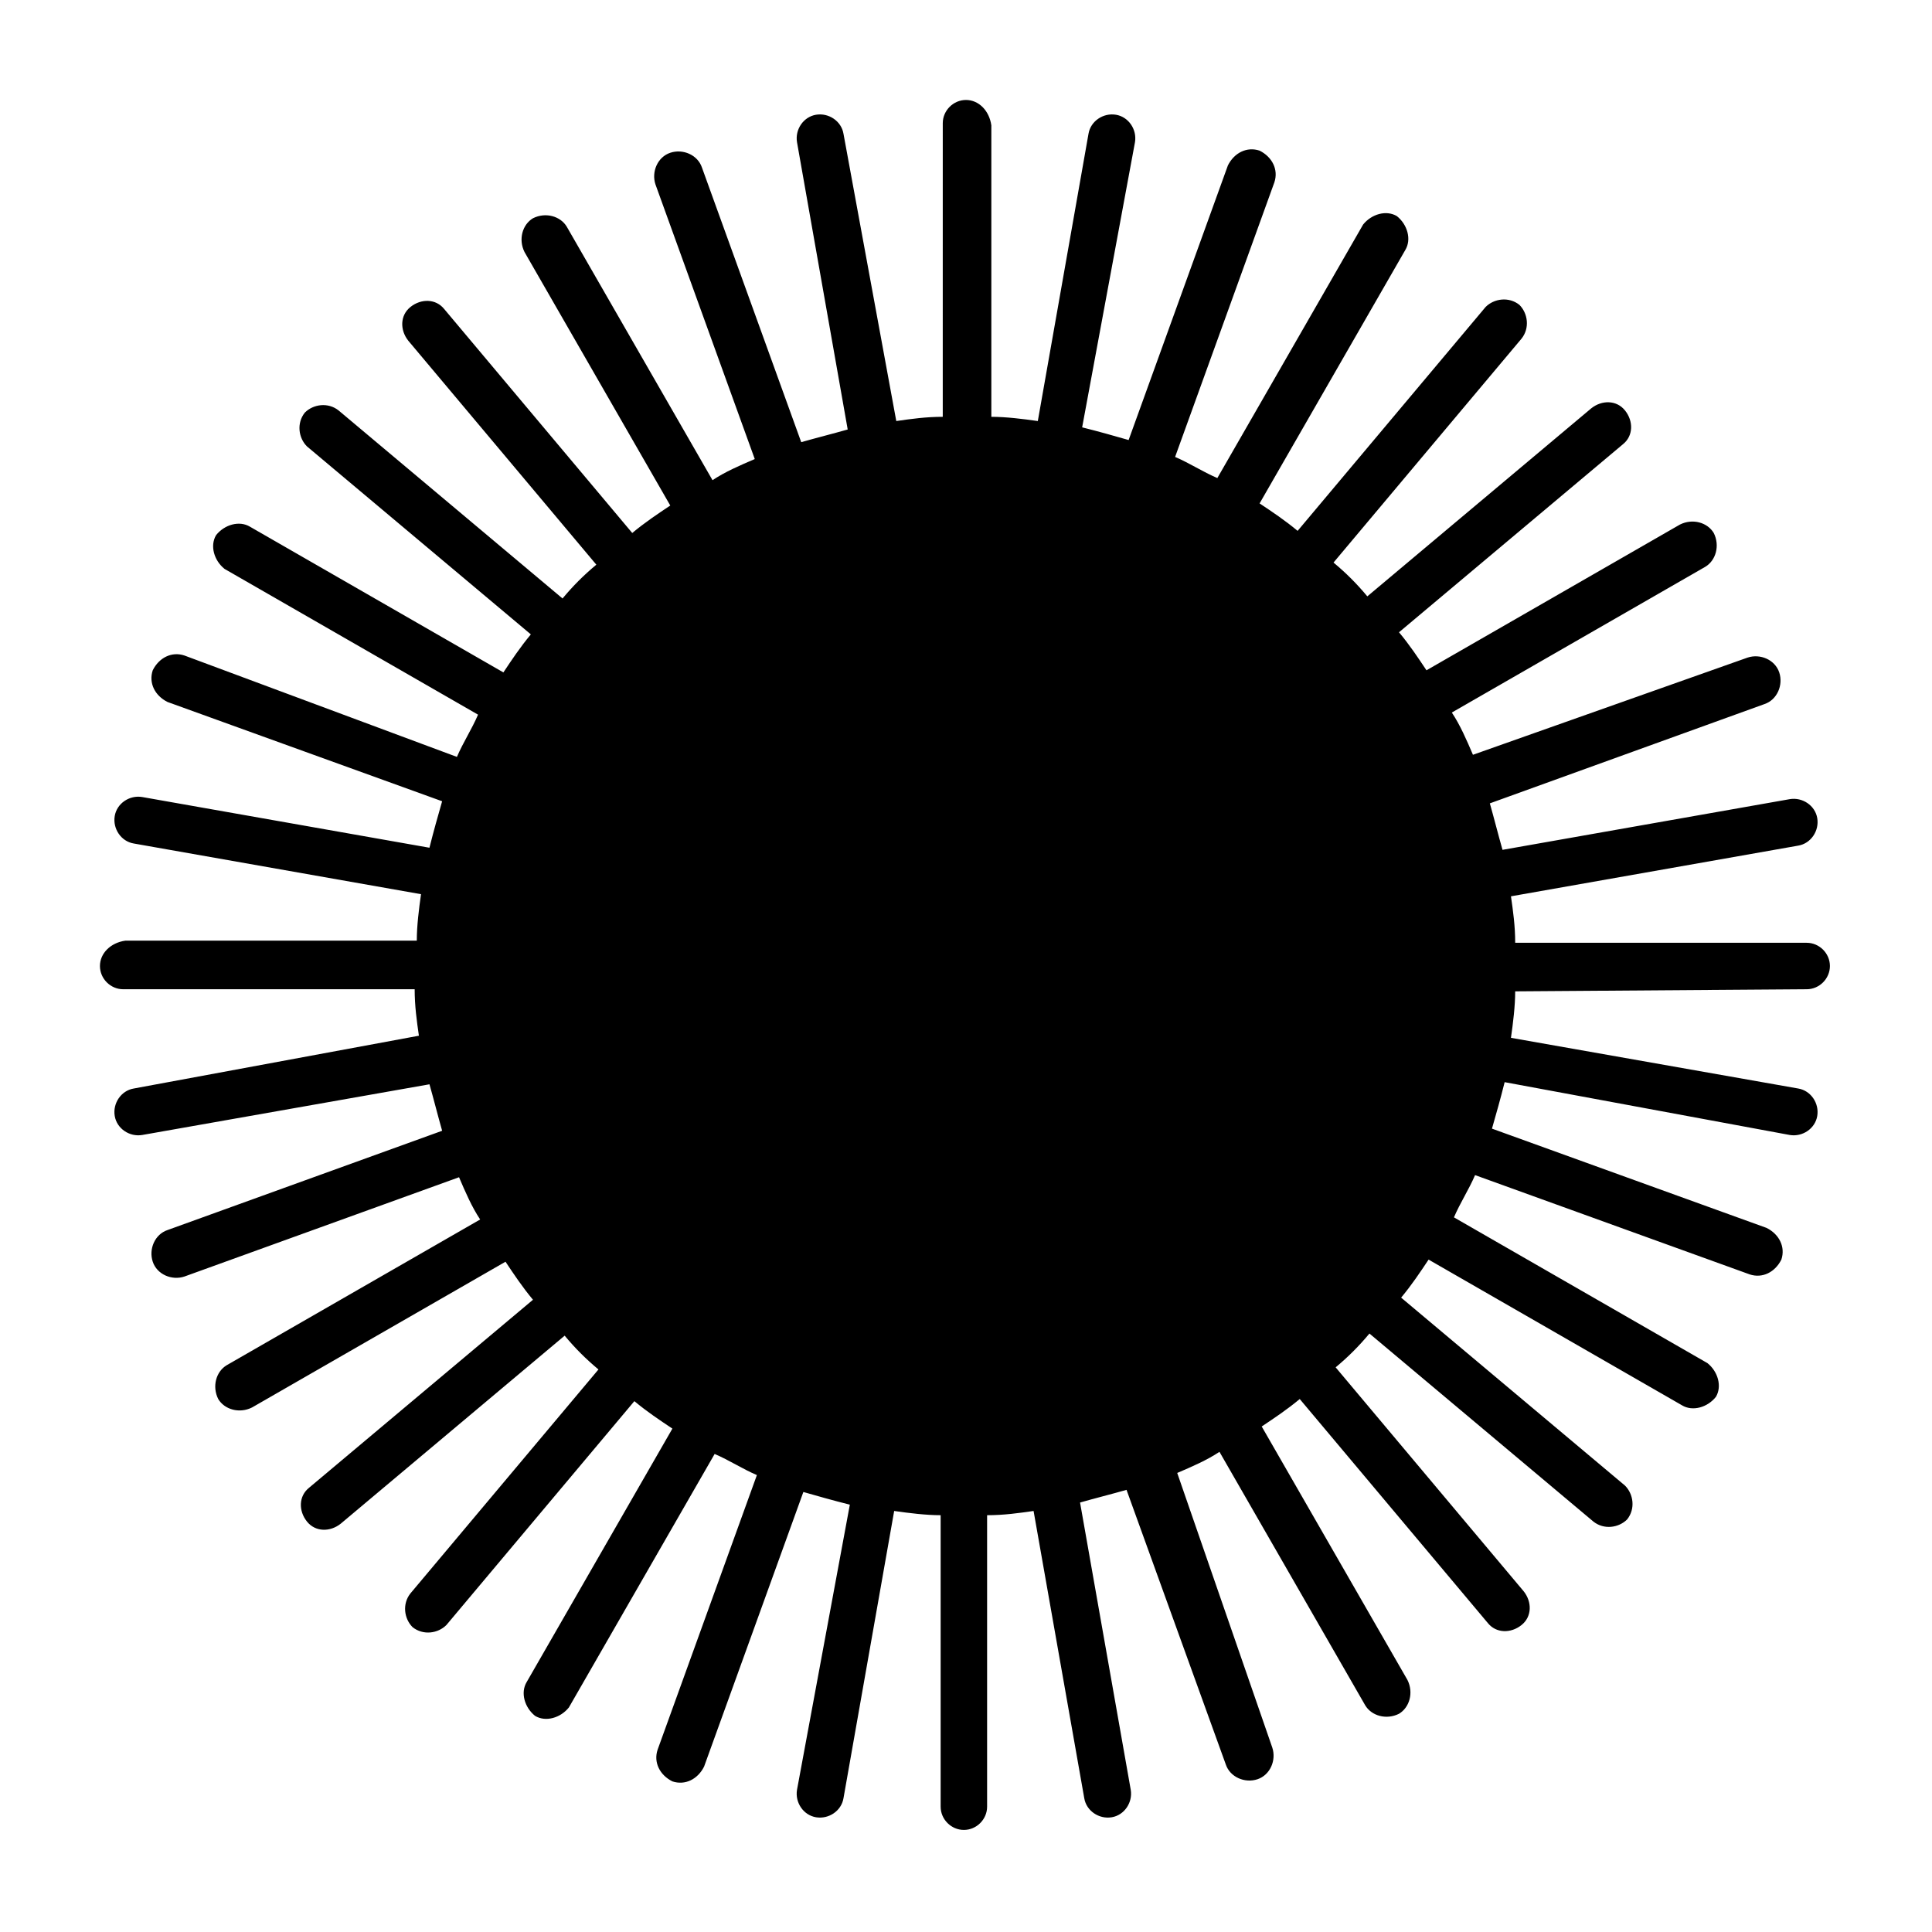 <?xml version="1.0" encoding="UTF-8"?>
<!-- The Best Svg Icon site in the world: iconSvg.co, Visit us! https://iconsvg.co -->
<svg fill="#000000" width="800px" height="800px" version="1.1" viewBox="144 144 512 512" xmlns="http://www.w3.org/2000/svg">
 <path d="m622.79 406.16c3.359 0 6.156-2.801 6.156-6.156 0-3.359-2.801-6.156-6.156-6.156h-77.25c0-4.477-0.559-8.398-1.121-12.316l76.133-13.434c3.359-0.559 5.598-3.918 5.039-7.277s-3.918-5.598-7.277-5.039l-76.133 13.434c-1.121-3.918-2.238-8.398-3.359-12.316l72.773-26.309c3.359-1.121 5.039-5.039 3.918-8.398s-5.039-5.039-8.398-3.918l-72.77 25.75c-1.68-3.918-3.359-7.836-5.598-11.195l67.176-38.625c2.801-1.68 3.918-5.598 2.238-8.957-1.68-2.801-5.598-3.918-8.957-2.238l-67.176 38.625c-2.238-3.359-4.477-6.719-7.277-10.078l59.336-49.82c2.801-2.238 2.801-6.156 0.559-8.957-2.238-2.801-6.156-2.801-8.957-0.559l-59.336 49.82c-2.801-3.359-5.598-6.156-8.957-8.957l49.82-59.336c2.238-2.801 1.68-6.719-0.559-8.957-2.801-2.238-6.719-1.68-8.957 0.559l-49.82 59.336c-3.359-2.801-6.719-5.039-10.078-7.277l38.625-67.176c1.68-2.801 0.559-6.719-2.238-8.957-2.801-1.68-6.719-0.559-8.957 2.238l-38.625 67.176c-3.918-1.68-7.277-3.918-11.195-5.598l26.309-72.773c1.121-3.359-0.559-6.719-3.918-8.398-3.359-1.121-6.719 0.559-8.398 3.918l-26.309 72.773c-3.918-1.121-7.836-2.238-12.316-3.359l14-75.566c0.559-3.359-1.68-6.719-5.039-7.277-3.359-0.559-6.719 1.68-7.277 5.039l-13.434 76.133c-3.918-0.559-8.398-1.121-12.316-1.121v-77.25c-0.559-3.918-3.359-6.719-6.715-6.719-3.359 0-6.156 2.801-6.156 6.156l-0.004 77.812c-4.477 0-8.398 0.559-12.316 1.121l-13.992-76.133c-0.559-3.359-3.918-5.598-7.277-5.039s-5.598 3.918-5.039 7.277l13.434 76.133c-3.918 1.121-8.398 2.238-12.316 3.359l-26.309-72.773c-1.121-3.359-5.039-5.039-8.398-3.918-3.359 1.121-5.039 5.039-3.918 8.398l26.312 72.77c-3.918 1.68-7.836 3.359-11.195 5.598l-38.625-67.176c-1.68-2.801-5.598-3.918-8.957-2.238-2.801 1.68-3.918 5.598-2.238 8.957l38.625 67.176c-3.359 2.238-6.719 4.477-10.078 7.277l-49.82-59.336c-2.238-2.801-6.156-2.801-8.957-0.559-2.801 2.238-2.801 6.156-0.559 8.957l49.82 59.336c-3.359 2.801-6.156 5.598-8.957 8.957l-59.336-49.82c-2.801-2.238-6.719-1.68-8.957 0.559-2.238 2.801-1.68 6.719 0.559 8.957l59.336 49.82c-2.801 3.359-5.039 6.719-7.277 10.078l-67.176-38.625c-2.801-1.68-6.719-0.559-8.957 2.238-1.68 2.801-0.559 6.719 2.238 8.957l67.176 38.625c-1.68 3.918-3.918 7.277-5.598 11.195l-72.211-26.871c-3.359-1.121-6.719 0.559-8.398 3.918-1.121 3.359 0.559 6.719 3.918 8.398l72.773 26.309c-1.121 3.918-2.238 7.836-3.359 12.316l-76.129-13.438c-3.359-0.559-6.719 1.68-7.277 5.039s1.68 6.719 5.039 7.277l76.133 13.434c-0.559 3.918-1.121 8.398-1.121 12.316h-77.25c-3.918 0.559-6.719 3.359-6.719 6.719s2.801 6.156 6.156 6.156h77.25c0 4.477 0.559 8.398 1.121 12.316l-75.57 13.992c-3.359 0.559-5.598 3.918-5.039 7.277 0.559 3.359 3.918 5.598 7.277 5.039l76.133-13.434c1.121 3.918 2.238 8.398 3.359 12.316l-72.773 26.309c-3.359 1.121-5.039 5.039-3.918 8.398 1.121 3.359 5.039 5.039 8.398 3.918l72.77-26.312c1.68 3.918 3.359 7.836 5.598 11.195l-67.176 38.625c-2.801 1.68-3.918 5.598-2.238 8.957 1.68 2.801 5.598 3.918 8.957 2.238l67.176-38.625c2.238 3.359 4.477 6.719 7.277 10.078l-59.336 49.82c-2.801 2.238-2.801 6.156-0.559 8.957 2.238 2.801 6.156 2.801 8.957 0.559l59.336-49.82c2.801 3.359 5.598 6.156 8.957 8.957l-49.82 59.336c-2.238 2.801-1.68 6.719 0.559 8.957 2.801 2.238 6.719 1.68 8.957-0.559l49.82-59.336c3.359 2.801 6.719 5.039 10.078 7.277l-38.625 67.176c-1.68 2.801-0.559 6.719 2.238 8.957 2.801 1.68 6.719 0.559 8.957-2.238l38.625-67.176c3.918 1.68 7.277 3.918 11.195 5.598l-26.309 72.773c-1.121 3.359 0.559 6.719 3.918 8.398 3.359 1.121 6.719-0.559 8.398-3.918l26.309-72.773c3.918 1.121 7.836 2.238 12.316 3.359l-14 75.566c-0.559 3.359 1.68 6.719 5.039 7.277s6.719-1.68 7.277-5.039l13.434-76.133c3.918 0.559 8.398 1.121 12.316 1.121v77.25c0 3.359 2.801 6.156 6.156 6.156 3.359 0 6.156-2.801 6.156-6.156v-77.25c4.477 0 8.398-0.559 12.316-1.121l13.434 76.133c0.559 3.359 3.918 5.598 7.277 5.039s5.598-3.918 5.039-7.277l-13.434-76.133c3.918-1.121 8.398-2.238 12.316-3.359l26.309 72.773c1.121 3.359 5.039 5.039 8.398 3.918s5.039-5.039 3.918-8.398l-25.191-72.77c3.918-1.68 7.836-3.359 11.195-5.598l38.625 67.176c1.68 2.801 5.598 3.918 8.957 2.238 2.801-1.68 3.918-5.598 2.238-8.957l-38.625-67.176c3.359-2.238 6.719-4.477 10.078-7.277l49.82 59.336c2.238 2.801 6.156 2.801 8.957 0.559 2.801-2.238 2.801-6.156 0.559-8.957l-49.82-59.336c3.359-2.801 6.156-5.598 8.957-8.957l59.336 49.82c2.801 2.238 6.719 1.68 8.957-0.559 2.238-2.801 1.68-6.719-0.559-8.957l-59.336-49.82c2.801-3.359 5.039-6.719 7.277-10.078l67.176 38.625c2.801 1.68 6.719 0.559 8.957-2.238 1.68-2.801 0.559-6.719-2.238-8.957l-67.176-38.625c1.68-3.918 3.918-7.277 5.598-11.195l72.773 26.309c3.359 1.121 6.719-0.559 8.398-3.918 1.121-3.359-0.559-6.719-3.918-8.398l-72.773-26.309c1.121-3.918 2.238-7.836 3.359-12.316l75.566 14c3.359 0.559 6.719-1.68 7.277-5.039 0.559-3.359-1.68-6.719-5.039-7.277l-76.133-13.434c0.559-3.918 1.121-8.398 1.121-12.316z"/>
</svg>